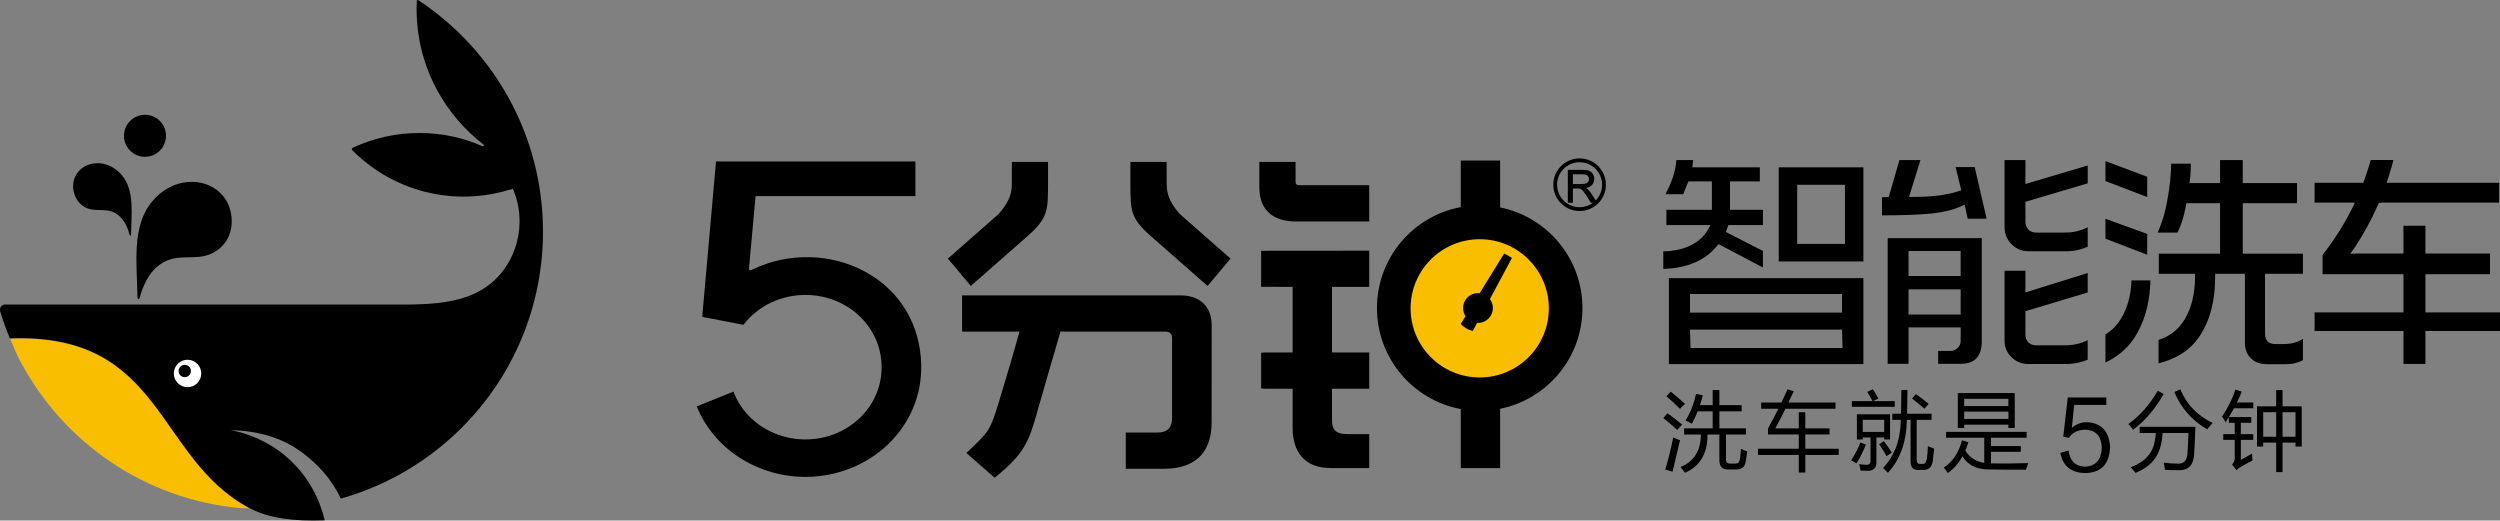 <?xml version="1.0" encoding="utf-8"?>
<!-- Generator: Adobe Illustrator 16.0.0, SVG Export Plug-In . SVG Version: 6.00 Build 0)  -->
<!DOCTYPE svg PUBLIC "-//W3C//DTD SVG 1.1//EN" "http://www.w3.org/Graphics/SVG/1.1/DTD/svg11.dtd">
<svg version="1.1" id="图层_1" xmlns="http://www.w3.org/2000/svg" xmlns:xlink="http://www.w3.org/1999/xlink" x="0px" y="0px"
	 width="805.971px" height="167.82px" viewBox="0 0 805.971 167.82" enable-background="new 0 0 805.971 167.82"
	 xml:space="preserve">
<rect x="0" y="0" width="805.971" height="167.82" fill="#808080" stroke="none"/>
<g>
	<path fill-rule="evenodd" clip-rule="evenodd" fill="#F9BE00" d="M477.428,70.537c15.81,0,28.626,12.817,28.626,28.626
		c0,15.81-12.816,28.624-28.626,28.624s-28.625-12.814-28.625-28.624C448.803,83.354,461.619,70.537,477.428,70.537"/>
	<path fill-rule="evenodd" clip-rule="evenodd" d="M509.245,51.07c2.342,0,4.463,0.948,5.997,2.484
		c1.536,1.535,2.485,3.656,2.485,5.998s-0.949,4.462-2.485,5.998c-1.534,1.536-3.655,2.484-5.997,2.484s-4.463-0.948-5.997-2.484
		c-1.536-1.536-2.484-3.656-2.484-5.998s0.948-4.463,2.484-5.998C504.782,52.019,506.903,51.07,509.245,51.07 M505.445,65.218
		V54.767h4.709c0.461,0,0.872,0.025,1.228,0.071c0.363,0.049,0.668,0.123,0.918,0.218c0.252,0.098,0.48,0.234,0.683,0.407
		c0.203,0.173,0.381,0.383,0.529,0.629c0.149,0.243,0.261,0.501,0.336,0.773c0.075,0.274,0.111,0.557,0.111,0.852
		c0,0.382-0.062,0.735-0.187,1.061s-0.313,0.621-0.562,0.885c-0.249,0.264-0.564,0.479-0.946,0.646
		c-0.273,0.119-0.578,0.213-0.918,0.282l0.119,0.07c0.146,0.09,0.268,0.182,0.369,0.273v0.001c0.205,0.188,0.403,0.397,0.595,0.63
		c0.193,0.233,0.379,0.49,0.558,0.768l1.447,2.283c0.633-0.646,1.143-1.41,1.498-2.255c0.363-0.863,0.564-1.813,0.564-2.81
		c0-2.003-0.813-3.815-2.123-5.128c-1.313-1.312-3.125-2.124-5.129-2.124c-2.002,0-3.814,0.812-5.128,2.124
		c-1.313,1.313-2.124,3.125-2.124,5.128c0,2.002,0.812,3.815,2.124,5.128c1.313,1.313,3.126,2.124,5.128,2.124
		c0.871,0,1.705-0.153,2.478-0.434c0.675-0.246,1.305-0.588,1.871-1.013h-0.721l-1.402-2.211c-0.192-0.3-0.369-0.568-0.529-0.803
		c-0.168-0.241-0.315-0.444-0.445-0.609c-0.126-0.16-0.245-0.296-0.356-0.406c-0.107-0.106-0.209-0.191-0.304-0.252
		c-0.094-0.061-0.188-0.112-0.286-0.153c-0.097-0.044-0.194-0.078-0.293-0.103c-0.07-0.014-0.165-0.024-0.284-0.033
		c-0.12-0.007-0.267-0.011-0.441-0.011h-1.441v4.58h-1.645V65.218z M507.089,59.319h2.791c0.605,0,1.076-0.062,1.411-0.186
		c0.162-0.06,0.304-0.137,0.426-0.231c0.12-0.092,0.222-0.203,0.303-0.333c0.084-0.132,0.146-0.266,0.188-0.408
		c0.042-0.14,0.063-0.288,0.063-0.443c0-0.224-0.038-0.429-0.12-0.611c-0.08-0.182-0.2-0.346-0.36-0.489
		c-0.16-0.143-0.369-0.25-0.627-0.324c-0.267-0.075-0.585-0.112-0.952-0.112h-3.121V59.319z M376.095,52.368l-0.001-0.165h-11.671
		c-0.001,2.106-0.008,7.22,0,7.228c0.04,8.333-0.024,10.847,6.53,16.628l18.36,16.12l7.398-8.801l-16.409-14.434
		c-2.463-2.938-4.176-5.52-4.176-9.515L376.095,52.368z M477.042,77.119c12.308,0,22.285,9.979,22.285,22.286
		c0,12.307-9.978,22.285-22.285,22.285s-22.285-9.979-22.285-22.285C454.756,87.098,464.734,77.119,477.042,77.119 M480.321,96.424
		c1.116,1.49,1.307,3.558,0.321,5.271c-0.936,1.626-2.678,2.498-4.432,2.402l-1.394,2.602c-0.725-0.164-1.438-0.436-2.116-0.826
		s-1.275-0.868-1.779-1.414l1.548-2.514c-0.966-1.467-1.087-3.411-0.153-5.037c0.985-1.714,2.87-2.591,4.717-2.376l7.885-12.806
		c0.434,0.205,0.859,0.431,1.282,0.673c0.42,0.244,0.83,0.5,1.226,0.769L480.321,96.424z M483.616,131.785v19.105h-12.675v-19.011
		c-15.378-2.865-27.018-16.354-27.018-32.556c0-16.209,11.64-29.69,27.018-32.554V51.748h12.675v15.114
		c15.141,3.051,26.545,16.427,26.545,32.462C510.161,115.368,498.756,128.738,483.616,131.785 M390.608,136.186
		c0,9.935-5.477,14.943-15.392,14.943l-12.279,0.008v-11.684h10.145c3.559,0,4.777-1.909,4.777-4.589v-25.906
		c0-0.689-0.189-1.204-0.538-1.534c-0.366-0.347-0.932-0.524-1.664-0.524h-33.777c-2.209,7.638-4.939,16.866-7.043,24.318
		l-0.403,1.438c-2.728,9.705-4.247,13.646-13.377,21.039l-0.401,0.322l-9.118-7.99l0.517-0.488c6.631-6.248,7.12-6.64,9.822-15.474
		l0.291-0.95c1.544-5.055,4.777-15.887,6.249-21.318l0.242-0.896h-18.497V95.223h70.337c3.265,0,5.729,0.928,7.416,2.517
		c1.823,1.715,2.714,4.178,2.714,7.061C390.629,115.28,390.608,125.713,390.608,136.186 M429.415,92.491v21.143h12.01v11.681h-12.01
		v10.117c0,3.457,1.597,4.521,5.044,4.521h6.966v10.938h-12.426c-8.422,0-12.273-5.171-12.273-13.016v-12.561h-8.889
		c-0.094,0-0.209-0.004-0.349-0.012c-0.117-0.005-0.234-0.014-0.343-0.025l-0.566-0.059v-11.493l0.57-0.055
		c0.117-0.011,0.229-0.021,0.339-0.024l0.349-0.013h8.889V92.485l-10.146-0.03V80.846c12.82-0.015,22.233-0.021,34.846-0.031v11.676
		H429.415z M417.677,52.203v6.453c0,0.325,0.105,0.593,0.284,0.774c0.183,0.18,0.451,0.285,0.774,0.285h22.688v11.676h-23.724
		c-7.146,0-11.703-3.561-11.703-10.977v-8.197v-0.015H417.677z M326.204,52.368l0.001-0.165h11.67c0.003,2.106,0.008,7.22,0,7.228
		c-0.039,8.333,0.026,10.847-6.531,16.628l-18.357,16.12l-7.401-8.801l16.411-14.434c2.461-2.938,4.206-5.52,4.206-9.515
		L326.204,52.368z"/>
	<path fill-rule="evenodd" clip-rule="evenodd" d="M241.463,86.606c0.328-3.784,0.685-7.632,1.04-11.471
		c0.348-3.749,0.696-7.502,1.057-11.669l0.02-0.255h51.537V52.049h-64.279l-4.417,49.676l-0.005,0.055
		c-0.021,0.262,0.065,0.395,0.331,0.445l6.278,1.205l6.384,1.235c0.103,0.021,0.185,0.033,0.241,0.021
		c0.033-0.007,0.072-0.036,0.115-0.093c2.391-3.077,5.464-5.473,8.917-7.087c3.511-1.641,7.42-2.48,11.414-2.419
		c6.626,0.103,12.701,2.696,17.097,6.92c4.298,4.13,6.991,9.823,7.026,16.276c0.029,5.95-2.231,11.311-5.975,15.396
		c-3.828,4.174-9.21,7.014-15.283,7.786c-5.707,0.728-11.4-0.462-16.149-3.187c-4.644-2.661-8.389-6.793-10.374-12.027
		l-11.812,4.764c2.986,7.371,8.31,13.262,14.881,17.193c6.721,4.025,14.752,6.004,22.925,5.435
		c9.83-0.688,18.663-4.936,24.937-11.474c6.127-6.381,9.817-14.95,9.62-24.522c-0.13-6.383-1.787-12.354-4.857-17.508
		c-3.002-5.038-7.358-9.298-12.96-12.399c-5.568-3.084-11.816-4.687-18.102-4.833c-6.345-0.149-12.732,1.187-18.502,3.979
		l-0.355,0.171c-0.116,0.057-0.229,0.079-0.331,0.07c-0.078-0.007-0.152-0.031-0.215-0.071c-0.064-0.042-0.115-0.1-0.149-0.169
		C241.475,86.808,241.456,86.712,241.463,86.606"/>
	<path fill-rule="evenodd" clip-rule="evenodd" d="M667.95,137.912l0.726-7.357h10.375v-2.411h-12.423l-1.452,12.664l1.812,0.362
		c1.045-1.689,2.815-2.573,5.307-2.655c3.376,0.164,5.146,2.094,5.307,5.789c-0.16,3.94-1.967,5.996-5.425,6.155
		c-3.057-0.084-4.828-1.813-5.311-5.188l-2.651,0.725c0.885,4.339,3.618,6.511,8.204,6.511c5.063-0.158,7.676-2.975,7.838-8.439
		c-0.319-5.069-2.815-7.721-7.48-7.962C671.005,136.105,669.402,136.707,667.95,137.912 M592.929,112.187h-47.928l-0.169-5.921
		h49.02l0.171,5.921H592.929z M759.148,79.777c0.724-1.097,1.42-2.203,2.09-3.316c0.673-1.12,1.32-2.249,1.942-3.388
		c0.623-1.142,1.22-2.297,1.794-3.463c0.564-1.149,1.115-2.335,1.651-3.553l0.288-0.652h0.572l0.041-0.093h38.162v-6.374h-36.265
		l0.467-1.432c0.204-0.628,0.395-1.232,0.57-1.812c0.176-0.575,0.352-1.18,0.528-1.811c0.134-0.474,0.262-0.946,0.385-1.417
		l0.232-0.892h-7.328c-0.116,0.422-0.24,0.859-0.373,1.315c-0.166,0.569-0.328,1.11-0.488,1.621
		c-0.192,0.613-0.394,1.23-0.604,1.849c-0.206,0.611-0.424,1.23-0.651,1.854l-0.264,0.724h-15.698v6.374h12.614l-0.044,0.093h0.417
		l-0.782,1.576c-0.585,1.181-1.2,2.35-1.845,3.507c-0.64,1.155-1.31,2.299-2.007,3.429c-0.701,1.135-1.421,2.243-2.158,3.326
		c-0.741,1.086-1.514,2.164-2.317,3.232L749.682,81c-0.299,0.39-0.598,0.776-0.903,1.162v0.029l-0.007,0.014v6.2h26.083v12.303
		h-28.654v6.007h28.654v10.621h7.072v-10.621h24.044v-6.007h-24.043V88.404h20.816v-6.675h-20.817v-8.951h-7.072v8.951h-14.456
		l-2.721,0.066L759.148,79.777z M592.759,100.786h-47.927v-6.013h49.02v6.013H592.759z M593.697,78.652h-14.306V59.577h15.4v19.075
		H593.697z M600.734,89.675H538.03v27.69h62.704V89.675z M600.734,53.946h-27.285v30.337h27.285V53.946z M545.861,51.614h-5.403
		c-0.273,3.854-1.724,7.602-3.533,10.985h5.716l1.682-4.117h7.567v9.146h-14.667v4.927h14.256l-0.976,1.65
		c-0.322,0.546-0.688,1.062-1.096,1.546c-0.405,0.489-0.854,0.946-1.341,1.368c-0.479,0.417-1.004,0.811-1.571,1.172
		c-0.559,0.361-1.162,0.692-1.813,0.997c-1.206,0.565-2.55,0.995-4.033,1.29c-1.351,0.27-2.828,0.43-4.43,0.479v5.636
		c0.809-0.023,1.602-0.072,2.373-0.146c0.905-0.088,1.789-0.213,2.648-0.373c0.943-0.175,1.858-0.398,2.743-0.664
		c0.884-0.265,1.732-0.574,2.556-0.928c0.701-0.317,1.37-0.663,2.002-1.033c0.638-0.375,1.245-0.779,1.822-1.211
		c0.571-0.43,1.117-0.893,1.638-1.388c0.514-0.492,1.001-1.016,1.462-1.572l0.566-0.683l14.311,7.532v-5.33l-11.933-6.101
		l0.809-2.24h11.124v-4.927h-10.606v-9.146h9.616v-4.536h-21.769L545.861,51.614z M631,101.404h-15.713v-8.132h16.807v8.132H631z
		 M631,88.972h-15.713V80.92h16.807v8.052H631z M652.971,92.798v-5.521h-6.725v22.511c0,0.544,0.048,1.066,0.141,1.557
		s0.232,0.958,0.421,1.404c0.187,0.442,0.419,0.866,0.702,1.27c0.279,0.407,0.611,0.793,0.992,1.158
		c0.383,0.368,0.781,0.688,1.193,0.962c0.411,0.271,0.843,0.497,1.291,0.678c0.448,0.182,0.914,0.318,1.398,0.408
		c0.482,0.089,0.992,0.134,1.524,0.134h11.91c0.713,0,1.406-0.033,2.077-0.102c0.677-0.072,1.343-0.173,2-0.312
		c0.578-0.122,1.157-0.275,1.734-0.458c0.482-0.151,0.956-0.322,1.421-0.514v-6.286c-0.299,0.147-0.6,0.285-0.903,0.413
		c-0.527,0.219-1.069,0.413-1.63,0.574c-0.754,0.222-1.528,0.388-2.322,0.497c-0.797,0.109-1.611,0.166-2.443,0.166h-9.173
		c-0.554,0-1.05-0.075-1.485-0.225c-0.454-0.155-0.84-0.39-1.162-0.701c-0.323-0.316-0.565-0.697-0.727-1.146
		c-0.156-0.437-0.235-0.927-0.235-1.473v-7.463l20.081-6.033v-6.271l-20.081,6.256V92.798z M652.971,57.856v-6.242h-6.725v21.58
		c0,0.559,0.048,1.088,0.141,1.59c0.094,0.501,0.234,0.982,0.421,1.439c0.188,0.459,0.424,0.896,0.706,1.313
		c0.283,0.42,0.618,0.821,1,1.205c0.385,0.383,0.785,0.716,1.2,0.997c0.413,0.281,0.847,0.515,1.296,0.702
		c0.451,0.185,0.926,0.326,1.42,0.418c0.492,0.095,1.014,0.141,1.557,0.141h12.145c0.686,0,1.354-0.037,2.003-0.109
		c0.651-0.076,1.291-0.188,1.922-0.336c0.563-0.135,1.116-0.297,1.656-0.49c0.455-0.163,0.902-0.347,1.34-0.549v-6.247
		c-0.313,0.158-0.624,0.306-0.938,0.438c-0.541,0.232-1.089,0.432-1.645,0.6c-0.745,0.224-1.505,0.393-2.281,0.504
		c-0.777,0.112-1.567,0.169-2.368,0.169h-9.382c-0.258,0-0.504-0.02-0.738-0.062c-0.237-0.042-0.466-0.105-0.678-0.189
		c-0.226-0.089-0.434-0.202-0.629-0.338c-0.192-0.132-0.369-0.29-0.531-0.472c-0.145-0.164-0.274-0.335-0.381-0.514
		c-0.107-0.176-0.201-0.365-0.276-0.563c-0.079-0.195-0.136-0.399-0.173-0.611c-0.04-0.214-0.061-0.425-0.061-0.638v-6.534
		l20.081-5.956v-5.749l-20.081,5.969V57.856z M638.898,110.204V76.776h-30.336v40.503h6.726v-11.732h16.807v4.357
		c0,0.222-0.02,0.439-0.063,0.648c-0.04,0.213-0.105,0.418-0.188,0.616c-0.084,0.192-0.189,0.382-0.316,0.56
		c-0.124,0.178-0.267,0.341-0.429,0.493c-0.158,0.15-0.322,0.279-0.492,0.391c-0.168,0.11-0.349,0.205-0.539,0.283
		c-0.192,0.079-0.391,0.139-0.589,0.181c-0.201,0.038-0.406,0.059-0.614,0.059h-4.026v4.145h7.232c0.617,0,1.186-0.041,1.703-0.121
		c0.516-0.08,0.993-0.203,1.431-0.364c0.415-0.154,0.792-0.344,1.129-0.57c0.334-0.223,0.634-0.486,0.897-0.787
		c0.274-0.31,0.513-0.65,0.719-1.017c0.207-0.37,0.381-0.767,0.519-1.192c0.144-0.438,0.251-0.908,0.323-1.411
		C638.862,111.314,638.898,110.776,638.898,110.204 M615.886,62.07l3.239-10.456h-6.778l-3.449,11.948h-2.174v5.867
		c1.635-0.004,3.172-0.021,4.612-0.042c1.562-0.026,3.015-0.061,4.356-0.108c1.418-0.05,2.731-0.115,3.937-0.191
		c1.199-0.077,2.271-0.165,3.216-0.264c0.927-0.102,1.818-0.226,2.678-0.372c0.858-0.147,1.672-0.317,2.446-0.508
		c0.768-0.188,1.499-0.401,2.196-0.638c0.689-0.233,1.347-0.494,1.973-0.779l1.222-0.554l1.016,4.522h6.082l-3.847-16.628h-6.148
		l1.825,7.487l-0.962,0.315c-0.928,0.305-1.926,0.571-2.994,0.798c-1.067,0.229-2.201,0.419-3.399,0.568
		c-1.186,0.148-2.451,0.26-3.794,0.335c-1.345,0.076-2.749,0.112-4.21,0.112h-1.481L615.886,62.07z M692.235,56.994l-13.461-5.066
		v6.452l13.461,5.123V56.994z M692.235,75.402l-13.461-4.863v6.403l13.461,5.188V75.402z M681.769,105.391
		c-0.491,0.519-1.003,0.987-1.536,1.414c-0.473,0.377-0.958,0.723-1.459,1.043v9.015c0.867-0.413,1.699-0.862,2.493-1.352
		c0.973-0.601,1.895-1.264,2.761-1.996c0.978-0.829,1.882-1.748,2.715-2.767c0.836-1.024,1.604-2.154,2.297-3.397
		c0.701-1.256,1.317-2.579,1.849-3.963c0.527-1.383,0.971-2.823,1.325-4.325c0.33-1.414,0.587-2.879,0.764-4.396
		c0.16-1.387,0.258-2.812,0.291-4.276h-6.109c-0.024,0.847-0.084,1.67-0.171,2.468c-0.104,0.943-0.25,1.859-0.438,2.747
		c-0.212,0.992-0.475,1.949-0.789,2.874c-0.315,0.921-0.685,1.814-1.109,2.676c-0.425,0.865-0.878,1.641-1.356,2.339
		C682.815,104.198,682.305,104.824,681.769,105.391 M706.248,54.909c0.021-0.415,0.037-0.83,0.048-1.251
		c0.007-0.291,0.014-0.585,0.017-0.885h-6.34c-0.015,0.788-0.045,1.581-0.091,2.379c-0.054,0.949-0.133,1.921-0.23,2.915
		c-0.11,1.111-0.248,2.23-0.412,3.355c-0.164,1.131-0.358,2.284-0.579,3.462c-0.219,1.19-0.468,2.319-0.736,3.388
		c-0.271,1.073-0.572,2.101-0.901,3.083c-0.259,0.779-0.537,1.523-0.83,2.232c-0.203,0.488-0.411,0.955-0.623,1.405h6.406
		c0.257-0.502,0.499-1.029,0.732-1.58c0.263-0.625,0.511-1.289,0.744-1.989c0.256-0.775,0.487-1.576,0.693-2.401
		c0.205-0.827,0.39-1.694,0.551-2.603l0.163-0.901h10.858c0.003,5.422,0,10.841,0,16.261h-19.746v6.493h11.677v1.093
		c0,1.306-0.069,2.57-0.206,3.791c-0.135,1.218-0.339,2.39-0.612,3.516c-0.271,1.127-0.612,2.21-1.022,3.239
		c-0.414,1.034-0.894,2.017-1.441,2.945c-0.563,0.954-1.18,1.797-1.847,2.537c-0.672,0.745-1.397,1.393-2.176,1.959
		c-0.704,0.512-1.454,0.955-2.253,1.348c-0.701,0.344-1.434,0.644-2.197,0.906v7.525c1.243-0.313,2.42-0.686,3.529-1.117
		c1.271-0.497,2.461-1.075,3.568-1.745c1.192-0.724,2.3-1.563,3.317-2.528c1.013-0.963,1.935-2.052,2.767-3.284
		c0.845-1.252,1.582-2.584,2.211-3.994c0.632-1.415,1.159-2.914,1.58-4.497c0.424-1.593,0.741-3.271,0.953-5.037
		c0.213-1.767,0.318-3.622,0.318-5.563v-1.093h9.599v22.217c0,0.524,0.037,1.02,0.119,1.487c0.079,0.465,0.198,0.904,0.355,1.32
		c0.156,0.409,0.354,0.798,0.589,1.161c0.234,0.363,0.508,0.705,0.82,1.025c0.315,0.316,0.654,0.598,1.021,0.834
		c0.365,0.239,0.76,0.438,1.181,0.6c0.43,0.163,0.892,0.286,1.384,0.368c0.491,0.082,1.02,0.123,1.58,0.123h6.025
		c0.607,0,1.188-0.034,1.744-0.099c0.563-0.069,1.096-0.168,1.603-0.301c0.446-0.116,0.881-0.258,1.3-0.426
		c0.337-0.137,0.665-0.288,0.983-0.457v-6.866c-0.17,0.104-0.343,0.201-0.518,0.299c-0.415,0.229-0.839,0.426-1.269,0.594
		c-0.649,0.255-1.322,0.444-2.015,0.573c-0.693,0.127-1.405,0.192-2.129,0.192h-3.055c-0.488,0-0.928-0.068-1.316-0.198
		c-0.403-0.138-0.752-0.348-1.04-0.627c-0.296-0.283-0.516-0.625-0.662-1.022c-0.141-0.386-0.212-0.821-0.212-1.305V88.271h12.215
		v-6.493h-19.4V65.518h17.497v-6.489H723.04v-7.415h-7.322v7.415H705.9l0.129-1.21c0.046-0.448,0.09-0.922,0.127-1.421
		C706.194,55.897,706.225,55.4,706.248,54.909 M542.942,138.089h9.205v-5.478h-4.832c-0.559,1.41-1.182,2.741-1.863,3.992
		c-0.649-0.357-1.322-0.711-2.021-1.053c1.562-2.572,2.685-5.433,3.372-8.583l2.161,0.461c-0.281,1.104-0.591,2.165-0.93,3.182
		h4.113v-4.887h2.16v4.887h7.179v2.001h-7.179v5.478h8.556v2.001h-6.422v8.016c0,0.898,0.406,1.35,1.213,1.35h1.811
		c0.811,0,1.292-0.422,1.433-1.272c0.169-1.038,0.285-2.2,0.376-3.477c0.646,0.305,1.323,0.575,2.024,0.807
		c-0.162,1.331-0.359,2.479-0.539,3.456c-0.292,1.578-1.257,2.376-2.944,2.376h-2.89c-1.745,0-2.617-1.018-2.617-3.051v-8.204
		h-3.833c0.036,6.099-2.386,10.21-7.262,12.333c-0.415-0.608-0.894-1.229-1.433-1.861c4.354-1.783,6.543-5.271,6.561-10.472h-5.398
		V138.089z M539.431,141.034c0.753,0.358,1.488,0.653,2.188,0.889c-0.919,3.747-1.719,7.127-2.405,10.151l-2.373-0.701
		C537.74,148.562,538.606,145.116,539.431,141.034 M537.569,133.229c1.244,0.849,2.815,2.064,4.723,3.646
		c-0.663,0.741-1.186,1.316-1.562,1.728c-1.926-1.746-3.433-3.023-4.511-3.835L537.569,133.229z M538.624,126.267
		c1.419,1.114,2.959,2.419,4.613,3.912c-0.609,0.595-1.153,1.133-1.618,1.621c-1.98-1.944-3.438-3.294-4.373-4.049L538.624,126.267z
		 M566.752,144.676h13.15v-4.615h-9.911v-1.972c1.217-2.171,2.332-4.275,3.35-6.316h-5.561v-2h6.533
		c0.701-1.456,1.35-2.879,1.944-4.262l2.021,0.618c-0.592,1.28-1.165,2.493-1.713,3.644h15.187v2h-16.158
		c-1.186,2.437-2.271,4.554-3.254,6.346h7.562v-5.212h2.105v5.212h7.801v1.942h-7.801v4.615h10.771v1.996h-10.771v5.673h-2.105
		v-5.673h-13.15V144.676z M610.058,133.39h2.82c0.027-1.428,0.061-3.986,0.098-7.666h1.971c-0.036,3.404-0.077,5.956-0.124,7.666
		h7.897v1.974h-4.806v12.931c0,0.843,0.336,1.268,1,1.268h0.89c0.774,0,1.219-0.532,1.378-1.588c0.163-1.086,0.298-2.461,0.35-4.133
		c1.279,0.501,1.954,0.771,2.027,0.811c-0.16,1.603-0.318,2.926-0.461,3.966c-0.266,1.925-1.276,2.889-3.022,2.889h-1.812
		c-1.543,0-2.317-0.944-2.317-2.834v-13.309h-1.201c-0.119,7.126-2.158,12.816-6.115,17.06c-0.47-0.502-0.98-1.021-1.538-1.562
		c3.724-3.964,5.626-9.128,5.709-15.498h-2.743V133.39z M598.642,133.555h10.688v8.122h-1.889v-0.644h-2.511v7.989
		c0,1.839-0.917,2.755-2.755,2.755c-0.812,0-1.6-0.019-2.373-0.055c-0.074-0.7-0.216-1.396-0.434-2.077
		c0.812,0.124,1.636,0.188,2.483,0.188c0.792,0,1.188-0.406,1.188-1.217v-7.584h-2.51v0.644h-1.89V133.555z M597.019,129.319h6.667
		c-0.464-0.956-1.03-1.945-1.699-2.975l1.81-0.861c0.665,0.992,1.25,1.987,1.756,2.995l-1.727,0.841h7.018v1.832h-13.824V129.319z
		 M607.442,135.333h-6.91v3.917h6.91V135.333z M599.775,142.625l1.756,0.704c-0.885,2.265-1.894,4.278-3.026,6.045
		c-0.447-0.324-1.024-0.636-1.729-0.945C597.946,146.664,598.945,144.728,599.775,142.625 M616.404,128.451l1.271-1.4
		c1.419,1.005,2.797,2.058,4.128,3.155l-1.405,1.567C619.573,130.98,618.242,129.875,616.404,128.451 M605.792,143.218l1.539-0.974
		c1.027,1.331,1.884,2.558,2.566,3.673l-1.672,1.134C607.557,145.829,606.747,144.55,605.792,143.218 M631.176,126.724h18.355
		v11.258h-2.052v-1.081h-14.254v1.081h-2.05V126.724z M632.527,141.952l2.05,0.621c-0.292,0.944-0.619,1.84-0.987,2.687
		c1.369,2.212,3.405,3.538,6.114,3.98v-8.127h-12.311v-1.889h25.973v1.889h-11.5v2.698h9.61v1.839h-9.61v3.75
		c3.455,0.075,7.459,0.038,12.011-0.104c-0.286,0.773-0.539,1.481-0.755,2.133c-5.291,0.013-9.358-0.033-12.201-0.084
		c-3.805-0.068-6.556-1.455-8.248-4.239c-1.234,2.222-2.796,4.021-4.686,5.4c-0.359-0.539-0.8-1.124-1.322-1.755
		C629.564,148.807,631.516,145.875,632.527,141.952 M633.226,135.068h14.257v-2.378h-14.257V135.068z M647.48,128.562h-14.255v2.343
		h14.255V128.562z M689.809,137.606h17.95c-0.088,3.06-0.222,6.046-0.404,8.96c-0.213,3.365-1.808,5.022-4.779,5.022
		c-1.456,0-2.995-0.026-4.616-0.137c-0.107-0.757-0.232-1.521-0.378-2.295c1.387,0.198,2.935,0.301,4.644,0.327
		c1.801,0.025,2.804-1.018,2.972-3.16c0.153-1.944,0.249-4.185,0.323-6.724h-8.303c-0.217,3.01-0.838,5.43-1.875,7.261
		c-1.367,2.414-3.663,4.277-6.884,5.589c-0.472-0.611-0.98-1.211-1.539-1.805c2.985-1.119,5.16-2.724,6.451-4.86
		c0.965-1.599,1.487-3.673,1.635-6.185h-5.196V137.606z M700.987,126.374l1.938-0.84c1.981,4.825,5.455,8.438,10.423,10.829
		c-0.813,0.847-1.396,1.529-1.756,2.05C706.643,135.551,703.106,131.538,700.987,126.374 M686.137,136.712
		c3.708-2.627,6.874-6.206,9.501-10.745l1.915,1.056c-2.732,4.786-6.018,8.63-9.85,11.527
		C687.326,137.992,686.799,137.38,686.137,136.712 M727.631,130.991h6.184v-5.24h2.051v5.24h6.183v12.96h-2v-1.271h-4.183v9.532
		h-2.051v-9.532h-4.185v1.271h-1.999V130.991z M726.038,146.218c0,0.791,0.044,1.538,0.139,2.239
		c-1.152,0.557-2.486,1.305-4.022,2.216c-0.321,0.189-0.705,0.483-1.134,0.915l-1.433-1.865c0.575-0.559,0.866-1.229,0.866-2.022
		v-5.883h-3.699v-1.868h3.699v-3.643h-1.894v-1.82c-0.342,0.538-0.691,1.082-1.051,1.632c-0.341-0.646-0.719-1.258-1.133-1.835
		c1.852-2.736,3.294-5.636,4.317-8.693l2.026,0.677c-0.471,1.162-0.986,2.32-1.552,3.482h5.273v1.863h-6.232
		c-0.507,0.944-1.051,1.889-1.636,2.834h7.225v1.86h-3.377v3.643h4.021v1.868h-4.021v6.42
		C723.735,147.541,724.942,146.861,726.038,146.218 M740.048,132.88h-4.183v7.909h4.183V132.88z M729.63,140.79h4.185v-7.909h-4.185
		V140.79z"/>
</g>
<path fill-rule="evenodd" clip-rule="evenodd" fill="#F9BE00" d="M77.424,163.809c-30.682-2.799-56.884-21.11-70.694-47.02
	c-1.032-1.659-2.731-5.826-3.438-7.601c49.477-1.808,46.73,38.425,77.088,54.707l0.001,0.001
	C79.609,163.844,77.919,163.854,77.424,163.809"/>
<path fill-rule="evenodd" clip-rule="evenodd" d="M149.121,137.626l-0.026,0.026c-10.48,10.554-23.313,18.278-37.541,22.597
	c-0.362,0.109-0.726,0.216-1.09,0.32c-0.129,0.038-0.465,0.133-0.593,0.17c-3.205-6.756-7.773-11.32-12.253-14.698
	c-6.826-5.145-14.571-7.096-23.243-7.401c0.199,0.043,0.395,0.09,0.592,0.13c14.589,3.042,26.119,13.824,29.719,28.979
	c-10.063,0.368-18.041-0.672-24.079-3.876c-30.598-16.229-27.69-56.714-77.438-54.809c-0.008,0-0.004-0.015-0.004-0.022
	c-1.145-2.752-2.196-5.657-3.063-8.541H0.096c-0.015-0.062-0.032-0.124-0.05-0.187l-0.002,0.002
	c-0.199-1.119,0.286-1.938,1.394-2.131h123.682c13.959,0,29.576,0.611,38.091-12.376c4.836-7.377,5.644-16.857,2.145-24.944v0.069
	l-0.014-0.061c-8.156,2.524-17.011,3.44-26.69,1.34c-9.654-2.096-18.276-6.959-24.996-13.716c-0.322-0.323-0.357-0.656,0.099-0.871
	c6.51-3.047,13.779-4.752,21.443-4.752c7.226,0,14.109,1.484,20.313,4.241c0.371,0.165,0.696-0.263,0.311-0.561
	c-11.99-9.299-20.142-23.352-21.355-39.38c-0.174-2.29-0.2-4.574-0.089-6.864c0.016-0.308,0.283-0.388,0.526-0.229
	c24.19,15.99,40.151,43.431,40.151,74.602C175.055,98.35,165.774,120.84,149.121,137.626"/>
<path fill-rule="evenodd" clip-rule="evenodd" fill="#FFFFFF" d="M60.463,115.981c-2.441,0-4.42,1.981-4.42,4.421
	c0,2.442,1.979,4.421,4.42,4.421c2.441,0,4.419-1.979,4.419-4.421C64.882,117.962,62.904,115.981,60.463,115.981"/>
<path fill-rule="evenodd" clip-rule="evenodd" d="M59.559,117.615c-1.1,0-1.991,0.892-1.991,1.99s0.892,1.99,1.991,1.99
	c1.099,0,1.99-0.892,1.99-1.99S60.657,117.615,59.559,117.615"/>
<path fill-rule="evenodd" clip-rule="evenodd" d="M44.321,96.006c-0.171-11.09-1.947-22.997,4.669-30.991
	c6.672-8.062,16.797-7.896,21.979-2.856c1.627,1.583,2.674,3.437,3.214,5.376c1.612,5.805-0.477,11.679-5.987,14.215
	c-5.566,2.56-10.853-0.475-16.532,3.452c-4.208,2.908-5.974,8.263-6.646,10.898c-0.063,0.246-0.271,0.344-0.443,0.292
	C44.401,96.34,44.321,96.177,44.321,96.006 M42.238,75.712c0.106-6.854,1.203-14.211-2.886-19.15
	c-4.121-4.981-10.378-4.879-13.582-1.765c-1.331,1.294-2.065,2.968-2.188,4.722c-0.176,2.508,0.938,5.205,2.956,6.737
	c0.943,0.716,2.087,1.187,3.408,1.329c2.812,0.307,5.372-0.253,7.844,1.513c2.535,1.812,3.606,5.063,4.016,6.671
	c0.039,0.152,0.168,0.213,0.273,0.181C42.188,75.917,42.238,75.817,42.238,75.712 M46.745,37.001c3.741,0,6.772,3.033,6.772,6.774
	s-3.031,6.774-6.772,6.774c-3.741,0-6.774-3.033-6.774-6.774S43.004,37.001,46.745,37.001"/>
</svg>
